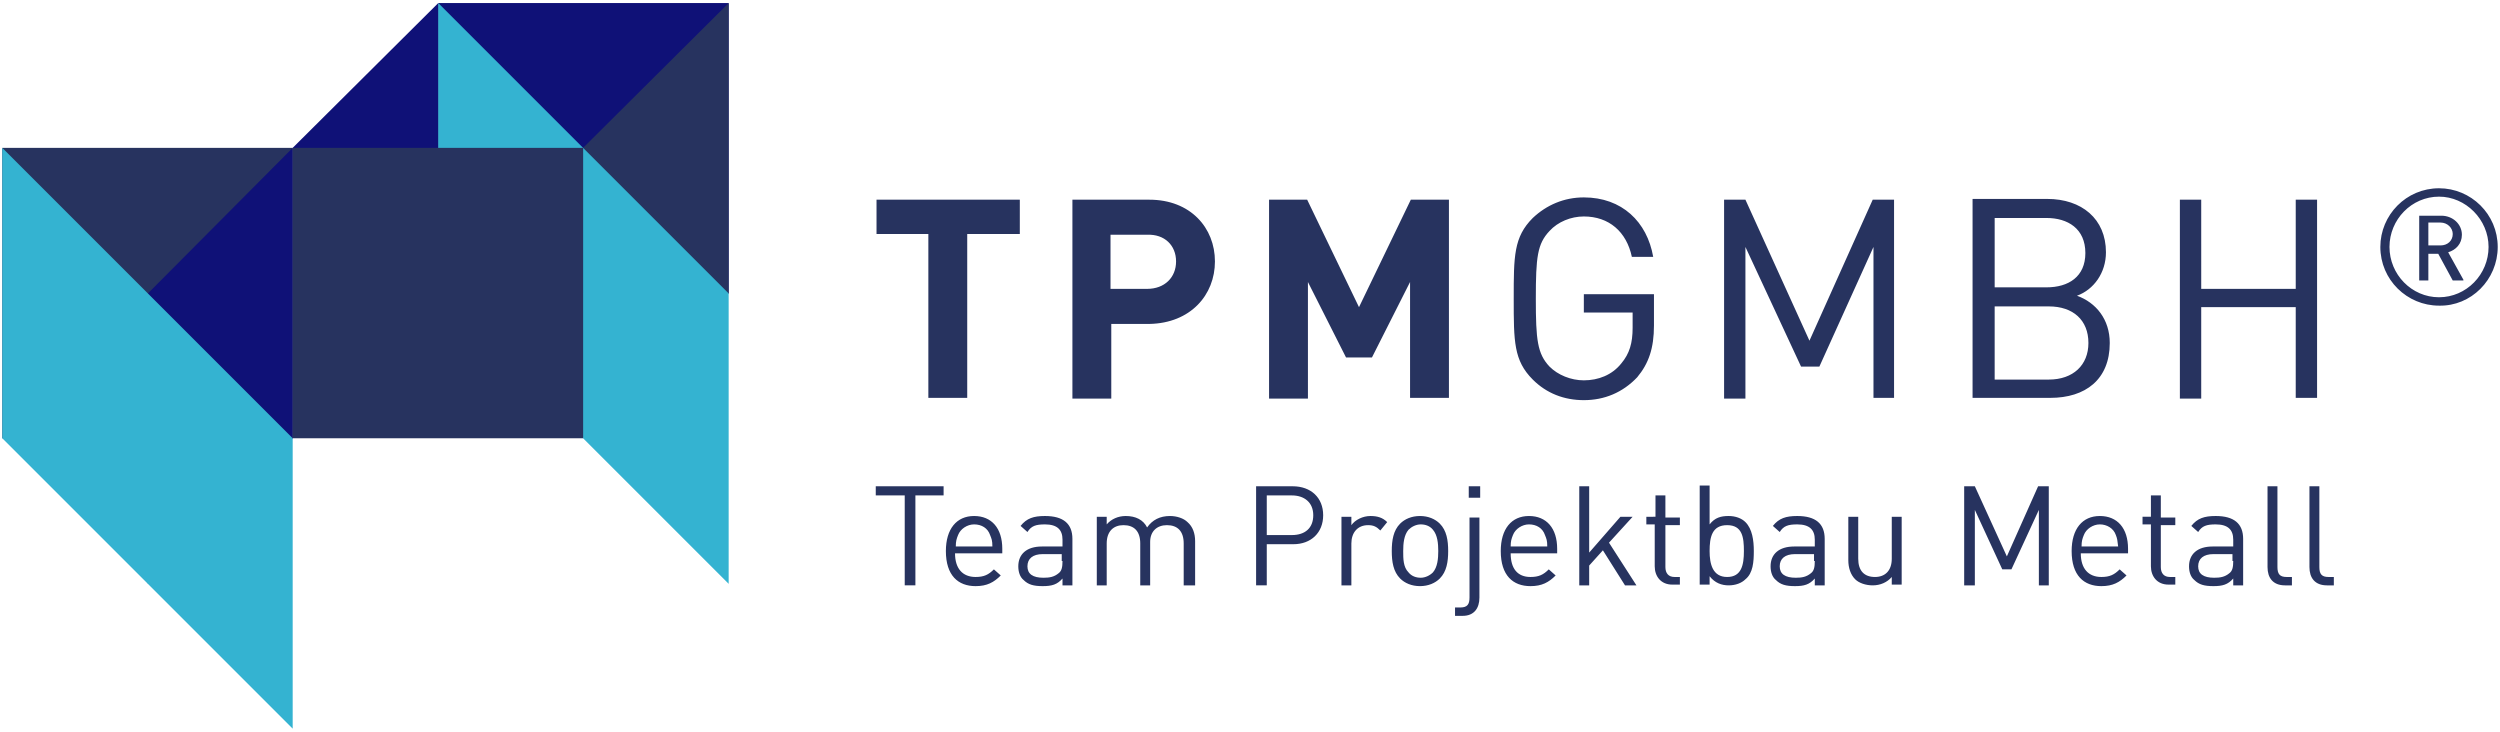 <?xml version="1.0" encoding="utf-8"?>
<!-- Generator: Adobe Illustrator 27.8.1, SVG Export Plug-In . SVG Version: 6.00 Build 0)  -->
<svg version="1.1" id="Ebene_1" xmlns="http://www.w3.org/2000/svg" xmlns:xlink="http://www.w3.org/1999/xlink" x="0px" y="0px"
	 viewBox="0 0 328 96" style="enable-background:new 0 0 328 96;" xml:space="preserve">
<style type="text/css">
	.st0{fill:#27335F;}
	.st1{fill:#0F1177;}
	.st2{fill:#34B3D1;}
</style>
<g>
	<path class="st0" d="M133.8,30.7v-4.5H115v4.5h6.8v21.5h5.1V30.7H133.8L133.8,30.7z M159.4,34.3c0-4.4-3.2-8.1-8.6-8.1h-10.1v26.1
		h5.1v-9.8h5C156.2,42.4,159.4,38.7,159.4,34.3L159.4,34.3z M154.3,34.3c0,2.1-1.5,3.6-3.8,3.6h-4.8v-7.1h4.8
		C152.8,30.7,154.3,32.2,154.3,34.3L154.3,34.3z M190.1,52.2V26.2h-5l-6.8,14.1l-6.8-14.1h-5v26.1h5.1V37l5,9.9h3.4l5-9.9v15.2
		H190.1L190.1,52.2z M217,42.7v-4.1h-9.2V41h6.4v2c0,2-0.4,3.4-1.5,4.7c-1.2,1.5-3,2.2-4.9,2.2c-1.7,0-3.4-0.7-4.5-1.8
		c-1.6-1.7-1.8-3.5-1.8-8.9c0-5.5,0.2-7.2,1.8-8.9c1.1-1.2,2.8-1.9,4.5-1.9c3.3,0,5.6,2,6.3,5.3h2.8c-0.8-4.6-4.1-7.8-9.1-7.8
		c-2.6,0-4.9,1-6.7,2.7c-2.5,2.5-2.5,5-2.5,10.6s0,8.1,2.5,10.6c1.8,1.8,4.1,2.7,6.7,2.7c2.7,0,5.1-1,7-3
		C216.3,47.7,217,45.7,217,42.7L217,42.7z M248.5,52.2V26.2h-2.8l-8.3,18.5L229,26.2h-2.8v26.1h2.8V32.4l7.3,15.7h2.4l7.1-15.7v19.8
		H248.5L248.5,52.2z M276.8,45c0-3.1-1.8-5.3-4.3-6.2c2.2-0.8,3.8-3,3.8-5.7c0-4.4-3.2-7-7.7-7h-9.8v26.1H269
		C273.6,52.2,276.8,49.8,276.8,45L276.8,45z M273.6,33.2c0,3.1-2.2,4.5-5.1,4.5h-6.8v-9.1h6.8C271.3,28.6,273.6,30,273.6,33.2
		L273.6,33.2z M274,45c0,2.9-2,4.8-5.2,4.8h-7.1v-9.6h7.1C272,40.2,274,42,274,45L274,45z M304,52.2V26.2h-2.8v11.7h-12.4V26.2h-2.8
		v26.1h2.8V40.3h12.4v11.9H304L304,52.2z M327.7,32.4c0-4.3-3.5-7.7-7.7-7.7c-4.3,0-7.7,3.5-7.7,7.7c0,4.3,3.5,7.7,7.7,7.7
		C324.2,40.2,327.7,36.7,327.7,32.4L327.7,32.4z M326.5,32.4c0,3.6-2.9,6.6-6.5,6.6c-3.6,0-6.5-3-6.5-6.6c0-3.6,2.9-6.6,6.5-6.6
		C323.5,25.8,326.5,28.8,326.5,32.4L326.5,32.4z M323.2,36.7l-2-3.6c1-0.3,1.8-1.1,1.8-2.3c0-1.4-1.2-2.5-2.7-2.5h-2.9v8.5h1.2v-3.5
		h1.3l1.9,3.5H323.2L323.2,36.7z M321.8,30.7c0,0.9-0.7,1.5-1.6,1.5h-1.6v-3h1.6C321.1,29.2,321.8,29.9,321.8,30.7L321.8,30.7z"/>
	<path class="st0" d="M123.8,65v-1.2h-8.9V65h3.8v11.8h1.4V65H123.8L123.8,65z M131.5,72.6V72c0-2.7-1.4-4.3-3.7-4.3
		c-2.3,0-3.7,1.7-3.7,4.6c0,3.2,1.6,4.6,3.9,4.6c1.5,0,2.4-0.5,3.3-1.4l-0.9-0.8c-0.7,0.7-1.3,1-2.4,1c-1.7,0-2.7-1.1-2.7-3.1H131.5
		L131.5,72.6z M130.2,71.7h-4.8c0-0.7,0.1-1,0.3-1.5c0.3-0.8,1.2-1.4,2.1-1.4c1,0,1.8,0.5,2.1,1.4C130.1,70.7,130.2,70.9,130.2,71.7
		L130.2,71.7z M140.7,76.8v-6.1c0-2-1.2-3-3.6-3c-1.5,0-2.4,0.3-3.2,1.3l0.9,0.8c0.5-0.8,1.1-1,2.3-1c1.6,0,2.3,0.7,2.3,2v0.9h-2.7
		c-2,0-3.1,1-3.1,2.6c0,0.7,0.2,1.4,0.7,1.8c0.6,0.6,1.3,0.8,2.5,0.8c1.2,0,1.9-0.2,2.6-1v0.9H140.7L140.7,76.8z M139.4,73.6
		c0,0.8-0.1,1.3-0.5,1.6c-0.6,0.5-1.2,0.6-2,0.6c-1.4,0-2.1-0.5-2.1-1.5c0-1,0.7-1.6,2-1.6h2.5V73.6L139.4,73.6z M156.8,76.8V71
		c0-1-0.3-1.9-1-2.5c-0.5-0.5-1.4-0.8-2.3-0.8c-1.3,0-2.3,0.5-3,1.5c-0.5-1-1.5-1.5-2.8-1.5c-1,0-1.9,0.4-2.5,1.1v-1h-1.3v9h1.3
		v-5.5c0-1.6,0.9-2.4,2.2-2.4c1.4,0,2.2,0.8,2.2,2.4v5.5h1.3v-5.7c0-1.4,0.9-2.2,2.2-2.2c1.4,0,2.2,0.8,2.2,2.4v5.5H156.8
		L156.8,76.8z M173.6,67.6c0-2.3-1.6-3.8-4-3.8h-4.8v13h1.4v-5.4h3.5C172,71.4,173.6,69.9,173.6,67.6L173.6,67.6z M172.3,67.6
		c0,1.7-1.1,2.6-2.8,2.6h-3.3V65h3.3C171.1,65,172.3,65.9,172.3,67.6L172.3,67.6z M182,68.5c-0.6-0.6-1.3-0.8-2.2-0.8
		c-1,0-2,0.5-2.5,1.2v-1.1h-1.3v9h1.3v-5.5c0-1.4,0.8-2.4,2.2-2.4c0.7,0,1.1,0.2,1.6,0.7L182,68.5L182,68.5z M190,72.3
		c0-1.4-0.2-2.7-1.1-3.6c-0.6-0.6-1.5-1-2.6-1c-1.1,0-2,0.4-2.6,1c-0.9,0.9-1.1,2.2-1.1,3.6c0,1.4,0.2,2.7,1.1,3.6
		c0.6,0.6,1.5,1,2.6,1c1.1,0,2-0.4,2.6-1C189.8,75,190,73.7,190,72.3L190,72.3z M188.7,72.3c0,1-0.1,2.1-0.7,2.8
		c-0.4,0.4-1,0.7-1.6,0.7c-0.6,0-1.2-0.2-1.6-0.7c-0.7-0.7-0.7-1.8-0.7-2.8c0-1,0.1-2.1,0.7-2.8c0.4-0.4,1-0.7,1.6-0.7
		c0.6,0,1.2,0.2,1.6,0.7C188.6,70.2,188.7,71.3,188.7,72.3L188.7,72.3z M194.2,65.3v-1.5h-1.5v1.5H194.2L194.2,65.3z M194.1,78.4
		V67.9h-1.3v10.5c0,0.9-0.3,1.3-1.2,1.3h-0.7v1.1h1C193.4,80.8,194.1,79.8,194.1,78.4L194.1,78.4z M204.3,72.6V72
		c0-2.7-1.4-4.3-3.7-4.3c-2.3,0-3.7,1.7-3.7,4.6c0,3.2,1.6,4.6,3.9,4.6c1.5,0,2.4-0.5,3.3-1.4l-0.9-0.8c-0.7,0.7-1.3,1-2.4,1
		c-1.7,0-2.6-1.1-2.6-3.1H204.3L204.3,72.6z M203,71.7h-4.8c0-0.7,0.1-1,0.3-1.5c0.3-0.8,1.2-1.4,2.1-1.4c1,0,1.8,0.5,2.1,1.4
		C202.9,70.7,203,70.9,203,71.7L203,71.7z M214.7,76.8l-3.6-5.6l3.1-3.4h-1.6l-4.1,4.7v-8.7h-1.3v13h1.3v-2.6l1.8-2l2.9,4.6H214.7
		L214.7,76.8z M220.4,76.8v-1.1h-0.7c-0.8,0-1.2-0.5-1.2-1.3v-5.5h1.9v-1h-1.9V65h-1.3v2.8H216v1h1.1v5.5c0,1.3,0.8,2.4,2.3,2.4
		H220.4L220.4,76.8z M230.1,72.3c0-1.4-0.2-2.9-1.1-3.8c-0.5-0.5-1.3-0.8-2.2-0.8c-1,0-1.8,0.2-2.5,1.1v-5.1H223v13h1.3v-1.1
		c0.7,0.9,1.6,1.2,2.5,1.2c0.9,0,1.7-0.3,2.2-0.8C230,75.2,230.1,73.7,230.1,72.3L230.1,72.3z M228.8,72.3c0,1.8-0.3,3.4-2.2,3.4
		s-2.3-1.7-2.3-3.4c0-1.8,0.3-3.4,2.3-3.4S228.8,70.5,228.8,72.3L228.8,72.3z M239.4,76.8v-6.1c0-2-1.2-3-3.6-3
		c-1.5,0-2.4,0.3-3.2,1.3l0.9,0.8c0.5-0.8,1.1-1,2.3-1c1.6,0,2.3,0.7,2.3,2v0.9h-2.7c-2,0-3.1,1-3.1,2.6c0,0.7,0.2,1.4,0.7,1.8
		c0.6,0.6,1.3,0.8,2.5,0.8c1.2,0,1.9-0.2,2.6-1v0.9H239.4L239.4,76.8z M238.1,73.6c0,0.8-0.1,1.3-0.5,1.6c-0.6,0.5-1.2,0.6-2,0.6
		c-1.4,0-2.1-0.5-2.1-1.5c0-1,0.7-1.6,2-1.6h2.5V73.6L238.1,73.6z M249.5,76.8v-9h-1.3v5.5c0,1.6-0.9,2.4-2.2,2.4
		c-1.4,0-2.2-0.8-2.2-2.4v-5.5h-1.3v5.7c0,1,0.3,1.9,0.9,2.5c0.5,0.5,1.4,0.8,2.3,0.8c1,0,1.9-0.4,2.5-1.1v1H249.5L249.5,76.8z
		 M268.8,76.8v-13h-1.4l-4.1,9.2l-4.2-9.2h-1.4v13h1.4v-9.9l3.6,7.8h1.2l3.6-7.8v9.9H268.8L268.8,76.8z M279.2,72.6V72
		c0-2.7-1.4-4.3-3.7-4.3c-2.3,0-3.7,1.7-3.7,4.6c0,3.2,1.6,4.6,3.9,4.6c1.5,0,2.4-0.5,3.3-1.4l-0.9-0.8c-0.7,0.7-1.3,1-2.4,1
		c-1.7,0-2.7-1.1-2.7-3.1H279.2L279.2,72.6z M277.9,71.7h-4.8c0-0.7,0.1-1,0.3-1.5c0.3-0.8,1.2-1.4,2.1-1.4c0.9,0,1.8,0.5,2.1,1.4
		C277.8,70.7,277.8,70.9,277.9,71.7L277.9,71.7z M285.4,76.8v-1.1h-0.7c-0.8,0-1.2-0.5-1.2-1.3v-5.5h1.9v-1h-1.9V65h-1.3v2.8h-1.1v1
		h1.1v5.5c0,1.3,0.8,2.4,2.3,2.4H285.4L285.4,76.8z M294.3,76.8v-6.1c0-2-1.2-3-3.6-3c-1.5,0-2.4,0.3-3.2,1.3l0.9,0.8
		c0.5-0.8,1.1-1,2.3-1c1.6,0,2.3,0.7,2.3,2v0.9h-2.7c-2,0-3.1,1-3.1,2.6c0,0.7,0.2,1.4,0.7,1.8c0.6,0.6,1.3,0.8,2.5,0.8
		c1.2,0,1.9-0.2,2.6-1v0.9H294.3L294.3,76.8z M293,73.6c0,0.8-0.1,1.3-0.5,1.6c-0.6,0.5-1.2,0.6-2,0.6c-1.4,0-2.1-0.5-2.1-1.5
		c0-1,0.7-1.6,2-1.6h2.5V73.6L293,73.6z M300.7,76.8v-1.1H300c-0.9,0-1.2-0.4-1.2-1.3V63.8h-1.3v10.6c0,1.4,0.7,2.4,2.3,2.4H300.7
		L300.7,76.8z M306.2,76.8v-1.1h-0.7c-0.9,0-1.2-0.4-1.2-1.3V63.8h-1.3v10.6c0,1.4,0.7,2.4,2.3,2.4H306.2L306.2,76.8z"/>
	<polygon class="st0" points="38.4,57.5 0.3,57.5 0.3,19.4 38.4,19.4 38.4,57.5 	"/>
	<polygon class="st1" points="19.4,38.5 19.4,76.6 38.4,57.5 38.4,19.4 19.4,38.5 	"/>
	<polygon class="st1" points="38.4,19.4 57.5,0.4 57.5,38.5 38.4,57.5 38.4,19.4 	"/>
	<polygon class="st1" points="57.5,38.5 57.5,0.4 95.6,0.4 95.6,38.5 57.5,38.5 	"/>
	<polygon class="st0" points="95.6,0.4 76.5,19.4 76.5,57.5 95.6,38.5 95.6,0.4 	"/>
	<polygon class="st2" points="0.3,19.4 0.3,57.5 38.4,95.6 38.4,57.5 0.3,19.4 	"/>
	<polygon class="st2" points="76.5,19.4 95.6,38.5 95.6,76.6 76.5,57.5 76.5,19.4 	"/>
	<polygon class="st2" points="57.5,38.5 76.5,57.5 76.5,19.4 57.5,0.4 57.5,38.5 	"/>
	<polygon class="st0" points="76.5,57.5 38.4,57.5 38.4,19.4 76.5,19.4 76.5,57.5 	"/>
</g>
</svg>
